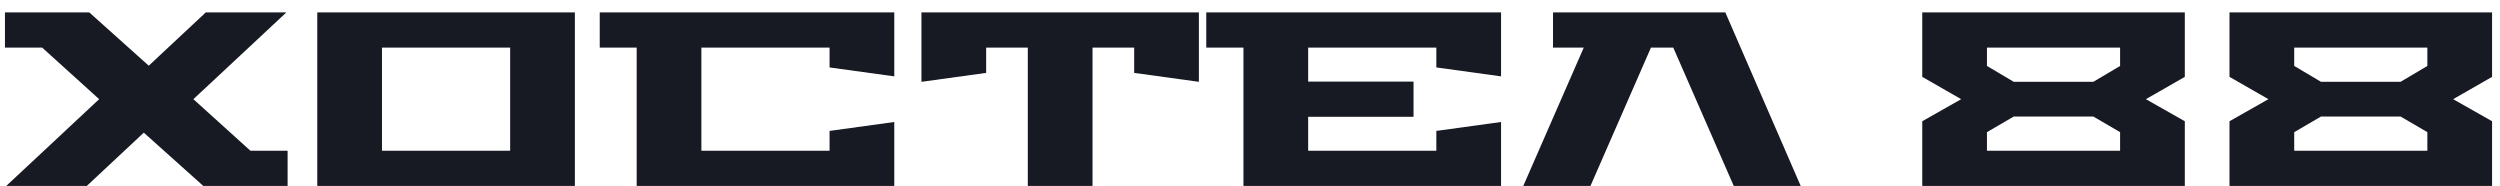<?xml version="1.0" encoding="UTF-8"?> <svg xmlns="http://www.w3.org/2000/svg" width="121" height="9" viewBox="0 0 121 9" fill="none"> <path d="M107.908 9V5.868L109.792 4.8L107.908 3.72V0.6H120.616V3.72L118.732 4.8L120.616 5.868V9H107.908ZM111.04 7.296H117.484V6.396L116.188 5.64H112.336L111.04 6.396V7.296ZM111.04 3.192L112.336 3.96H116.188L117.484 3.192V2.304H111.04V3.192Z" fill="#171923"></path> <path d="M93.037 9V5.868L94.921 4.8L93.037 3.72V0.6H105.745V3.72L103.861 4.8L105.745 5.868V9H93.037ZM96.169 7.296H102.613V6.396L101.317 5.64H97.465L96.169 6.396V7.296ZM96.169 3.192L97.465 3.96H101.317L102.613 3.192V2.304H96.169V3.192Z" fill="#171923"></path> <path d="M73.726 9L76.654 2.304H75.166V0.6H83.506L87.154 9H83.914L80.986 2.304H79.906L76.978 9H73.726Z" fill="#171923"></path> <path d="M58.383 2.304V0.6H72.651V3.696L69.519 3.264V2.304H63.315V3.948H68.415V5.652H63.315V7.296H69.519V6.336L72.651 5.904V9H60.183V2.304H58.383Z" fill="#171923"></path> <path d="M44.598 3.96V0.6H58.026V3.96L54.894 3.528V2.304H52.878V9H49.746V2.304H47.73V3.528L44.598 3.96Z" fill="#171923"></path> <path d="M29.027 2.304V0.6H43.283V3.696L40.151 3.264V2.304H33.947V7.296H40.151V6.336L43.283 5.904V9H30.815V2.304H29.027Z" fill="#171923"></path> <path d="M15.356 9V0.6H27.824V9H15.356ZM18.488 7.296H24.692V2.304H18.488V7.296Z" fill="#171923"></path> <path d="M0.24 2.304V0.6H4.32L7.2 3.18L9.96 0.6H13.86L9.36 4.8L12.12 7.296H13.92V9H9.84L6.96 6.42L4.2 9H0.3L4.8 4.8L2.04 2.304H0.24Z" fill="#171923"></path> </svg> 